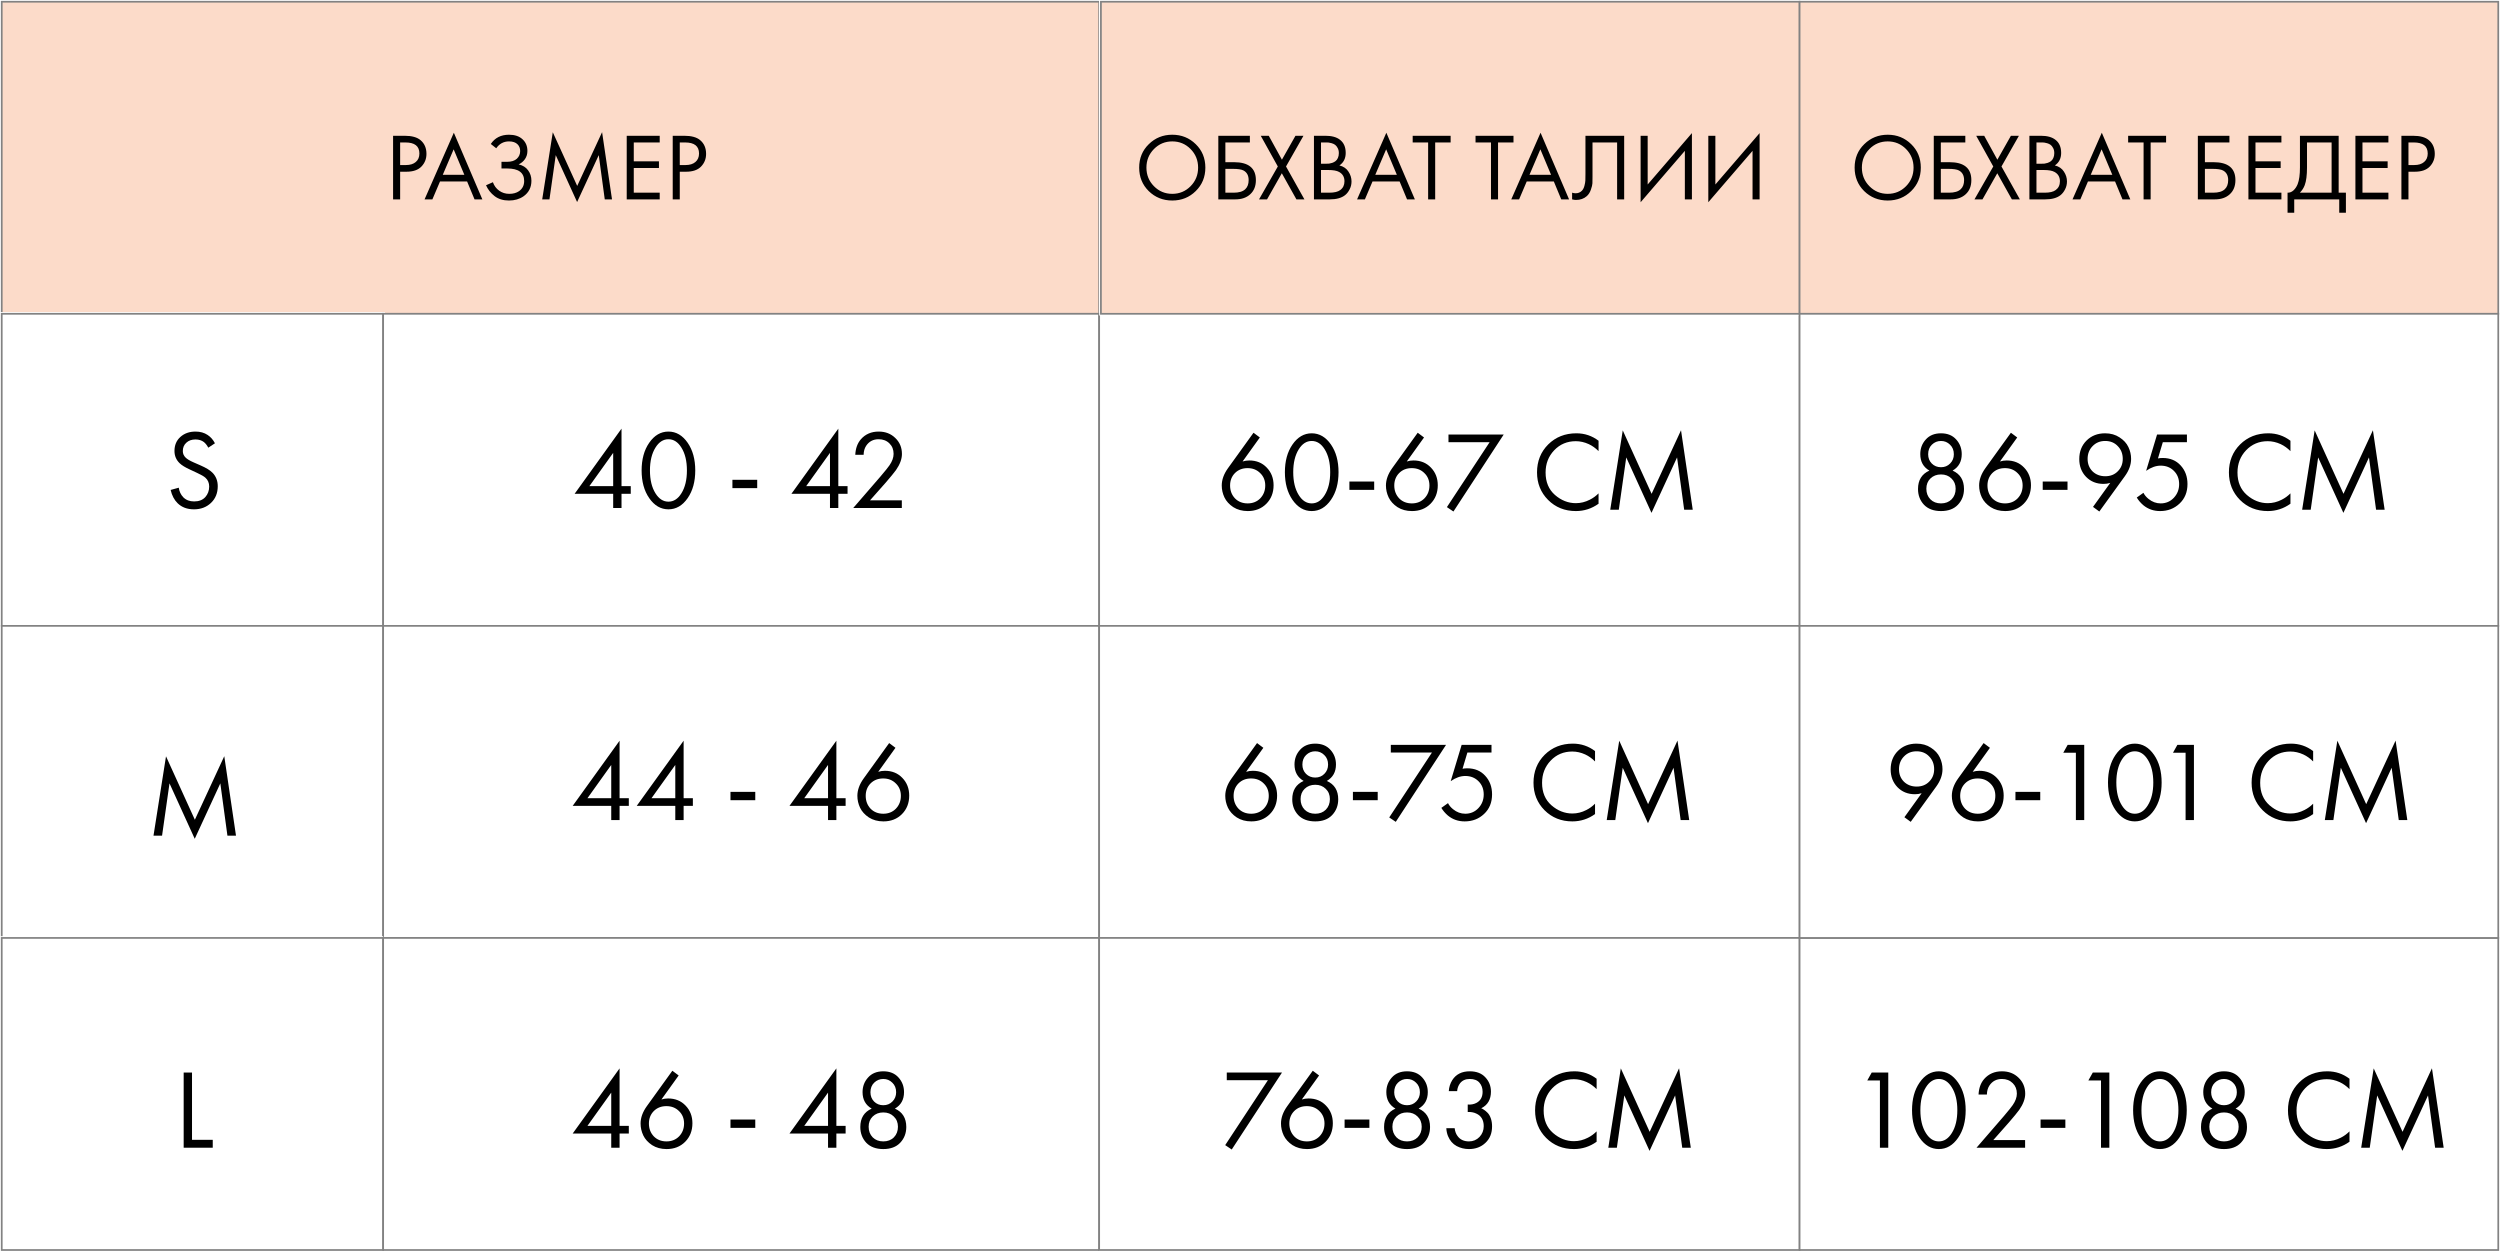 <?xml version="1.0" encoding="UTF-8"?> <svg xmlns="http://www.w3.org/2000/svg" width="1442" height="722" viewBox="0 0 1442 722" fill="none"><rect width="1442" height="722" fill="white"></rect><g clip-path="url(#clip0_501_3)"><rect width="633" height="180" transform="translate(1 1)" fill="white"></rect><path d="M1 1H634V181H1V1Z" fill="#FCDBC9" stroke="#828282"></path><path d="M226.73 78.315H233.385C237.565 78.315 240.645 79.177 242.625 80.9C244.862 82.807 245.98 85.428 245.98 88.765C245.98 91.625 245.008 94.063 243.065 96.08C241.158 98.06 238.262 99.05 234.375 99.05H230.8V115H226.73V78.315ZM230.8 82.165V95.2H234.155C236.575 95.2 238.463 94.613 239.82 93.44C241.213 92.267 241.91 90.635 241.91 88.545C241.91 84.292 239.215 82.165 233.825 82.165H230.8ZM273.711 115L269.421 104.66H253.801L249.401 115H244.891L261.776 76.555L278.221 115H273.711ZM255.396 100.81H267.826L261.666 86.125L255.396 100.81ZM286.226 85.52L283.091 83.045C285.474 79.488 288.976 77.71 293.596 77.71C296.896 77.71 299.481 78.572 301.351 80.295C303.257 82.018 304.211 84.273 304.211 87.06C304.211 88.857 303.734 90.433 302.781 91.79C301.864 93.11 300.654 94.118 299.151 94.815C301.534 95.365 303.349 96.502 304.596 98.225C305.879 99.948 306.521 101.965 306.521 104.275C306.521 108.088 304.999 111.077 301.956 113.24C299.609 114.853 296.822 115.66 293.596 115.66C290.259 115.66 287.491 114.817 285.291 113.13C283.091 111.443 281.441 109.353 280.341 106.86L284.301 105.1C285.034 107.153 286.244 108.785 287.931 109.995C289.617 111.205 291.561 111.81 293.761 111.81C295.997 111.81 297.867 111.297 299.371 110.27C301.351 108.877 302.341 106.915 302.341 104.385C302.341 99.582 299.077 97.18 292.551 97.18H289.251V93.33H292.551C294.971 93.33 296.822 92.743 298.106 91.57C299.389 90.397 300.031 88.912 300.031 87.115C300.031 85.538 299.536 84.255 298.546 83.265C297.446 82.128 295.796 81.56 293.596 81.56C290.516 81.56 288.059 82.88 286.226 85.52ZM316.925 115H312.745L318.85 76.28L332.93 107.245L347.285 76.225L353.005 115H348.825L345.36 89.48L332.875 116.54L320.555 89.48L316.925 115ZM380.521 78.315V82.165H365.561V93.055H380.081V96.905H365.561V111.15H380.521V115H361.491V78.315H380.521ZM388.024 78.315H394.679C398.859 78.315 401.939 79.177 403.919 80.9C406.156 82.807 407.274 85.428 407.274 88.765C407.274 91.625 406.302 94.063 404.359 96.08C402.452 98.06 399.556 99.05 395.669 99.05H392.094V115H388.024V78.315ZM392.094 82.165V95.2H395.449C397.869 95.2 399.757 94.613 401.114 93.44C402.507 92.267 403.204 90.635 403.204 88.545C403.204 84.292 400.509 82.165 395.119 82.165H392.094Z" fill="black"></path><rect width="222" height="181" transform="translate(0 180)" fill="white"></rect><rect x="1" y="181" width="220" height="180" fill="white" stroke="#828282"></rect><path d="M123.974 255.69L120.139 258.225C119.445 256.882 118.6 255.798 117.604 254.975C116.304 253.978 114.679 253.48 112.729 253.48C110.562 253.48 108.807 254.108 107.464 255.365C106.12 256.578 105.449 258.182 105.449 260.175C105.449 261.648 105.99 262.905 107.074 263.945C107.94 264.812 109.457 265.722 111.624 266.675L115.784 268.495C118.86 269.838 121.092 271.203 122.479 272.59C124.559 274.67 125.599 277.292 125.599 280.455C125.599 284.398 124.299 287.605 121.699 290.075C119.099 292.545 115.827 293.78 111.884 293.78C107.984 293.78 104.842 292.61 102.459 290.27C100.509 288.363 99.165 285.807 98.429 282.6L103.109 281.3C103.412 283.467 104.279 285.308 105.709 286.825C107.312 288.428 109.392 289.23 111.949 289.23C114.722 289.23 116.867 288.407 118.384 286.76C119.9 285.07 120.659 283.033 120.659 280.65C120.659 278.57 119.944 276.88 118.514 275.58C117.69 274.8 115.957 273.803 113.314 272.59L109.414 270.77C106.77 269.557 104.842 268.365 103.629 267.195C101.635 265.288 100.639 262.927 100.639 260.11C100.639 256.773 101.765 254.087 104.019 252.05C106.315 249.97 109.24 248.93 112.794 248.93C115.48 248.93 117.799 249.58 119.749 250.88C121.525 252.05 122.934 253.653 123.974 255.69Z" fill="black"></path><rect width="413" height="180" transform="translate(221 181)" fill="white"></rect><rect x="221" y="181" width="413" height="180" fill="white" stroke="#828282"></rect><path d="M358.491 247.24V280.39H363.821V284.81H358.491V293H353.681V284.81H331.451L358.491 247.24ZM339.966 280.39H353.681V261.215L339.966 280.39ZM396.669 287.28C393.679 291.613 389.974 293.78 385.554 293.78C381.134 293.78 377.429 291.613 374.439 287.28C371.536 283.077 370.084 277.768 370.084 271.355C370.084 264.942 371.536 259.633 374.439 255.43C377.429 251.097 381.134 248.93 385.554 248.93C389.974 248.93 393.679 251.097 396.669 255.43C399.573 259.633 401.024 264.942 401.024 271.355C401.024 277.768 399.573 283.077 396.669 287.28ZM393.029 258.16C391.036 254.953 388.544 253.35 385.554 253.35C382.564 253.35 380.073 254.953 378.079 258.16C375.956 261.54 374.894 265.938 374.894 271.355C374.894 276.772 375.956 281.17 378.079 284.55C380.073 287.757 382.564 289.36 385.554 289.36C388.544 289.36 391.036 287.757 393.029 284.55C395.153 281.17 396.214 276.772 396.214 271.355C396.214 265.938 395.153 261.54 393.029 258.16ZM422.458 281.56V276.75H436.758V281.56H422.458ZM483.54 247.24V280.39H488.87V284.81H483.54V293H478.73V284.81H456.5L483.54 247.24ZM465.015 280.39H478.73V261.215L465.015 280.39ZM520.171 293H492.156L507.951 274.735C510.637 271.572 512.327 269.47 513.021 268.43C514.624 266.133 515.426 263.923 515.426 261.8C515.426 259.33 514.624 257.315 513.021 255.755C511.417 254.152 509.337 253.35 506.781 253.35C503.661 253.35 501.256 254.628 499.566 257.185C498.656 258.572 498.179 260.283 498.136 262.32H493.326C493.499 258.637 494.582 255.647 496.576 253.35C499.176 250.403 502.599 248.93 506.846 248.93C510.702 248.93 513.887 250.165 516.401 252.635C518.957 255.062 520.236 258.138 520.236 261.865C520.236 264.768 519.087 267.867 516.791 271.16C515.621 272.763 513.649 275.168 510.876 278.375L501.841 288.58H520.171V293Z" fill="black"></path><rect width="220" height="180" transform="translate(1 361)" fill="white"></rect><path d="M1 361H221V541H1V361Z" fill="white" stroke="#828282"></path><path d="M93.478 482H88.538L95.753 436.24L112.393 472.835L129.358 436.175L136.118 482H131.178L127.083 451.84L112.328 483.82L97.768 451.84L93.478 482Z" fill="black"></path><rect width="413" height="180" transform="translate(221 361)" fill="white"></rect><path d="M221 361H634V541H221V361Z" fill="white" stroke="#828282"></path><path d="M357.372 427.24V460.39H362.702V464.81H357.372V473H352.562V464.81H330.332L357.372 427.24ZM338.847 460.39H352.562V441.215L338.847 460.39ZM394.316 427.24V460.39H399.646V464.81H394.316V473H389.506V464.81H367.276L394.316 427.24ZM375.791 460.39H389.506V441.215L375.791 460.39ZM421.34 461.56V456.75H435.64V461.56H421.34ZM482.421 427.24V460.39H487.751V464.81H482.421V473H477.611V464.81H455.381L482.421 427.24ZM463.896 460.39H477.611V441.215L463.896 460.39ZM512.864 428.605L516.504 431.335L506.559 445.18C507.773 444.79 509.051 444.595 510.394 444.595C514.511 444.595 517.869 445.96 520.469 448.69C523.113 451.42 524.434 454.822 524.434 458.895C524.434 463.228 523.026 466.803 520.209 469.62C517.436 472.393 513.883 473.78 509.549 473.78C506.343 473.78 503.548 473.022 501.164 471.505C498.824 469.945 497.134 468.082 496.094 465.915C495.054 463.705 494.534 461.408 494.534 459.025C494.534 455.732 495.726 452.417 498.109 449.08L512.864 428.605ZM509.484 469.36C512.431 469.36 514.858 468.385 516.764 466.435C518.671 464.442 519.624 461.972 519.624 459.025C519.624 456.122 518.649 453.738 516.699 451.875C514.793 449.968 512.366 449.015 509.419 449.015C506.473 449.015 504.046 449.968 502.139 451.875C500.276 453.782 499.344 456.165 499.344 459.025C499.344 461.972 500.276 464.442 502.139 466.435C504.046 468.385 506.494 469.36 509.484 469.36Z" fill="black"></path><rect width="221" height="182" transform="translate(0 540)" fill="white"></rect><path d="M1 541H221V721H1V541Z" fill="white" stroke="#828282"></path><path d="M105.942 618.645H110.752V657.45H122.712V662H105.942V618.645Z" fill="black"></path><rect width="413" height="180" transform="translate(221 541)" fill="white"></rect><path d="M221 541H634V721H221V541Z" fill="white" stroke="#828282"></path><path d="M357.372 616.24V649.39H362.702V653.81H357.372V662H352.562V653.81H330.332L357.372 616.24ZM338.847 649.39H352.562V630.215L338.847 649.39ZM387.816 617.605L391.456 620.335L381.511 634.18C382.724 633.79 384.002 633.595 385.346 633.595C389.462 633.595 392.821 634.96 395.421 637.69C398.064 640.42 399.386 643.822 399.386 647.895C399.386 652.228 397.977 655.803 395.161 658.62C392.387 661.393 388.834 662.78 384.501 662.78C381.294 662.78 378.499 662.022 376.116 660.505C373.776 658.945 372.086 657.082 371.046 654.915C370.006 652.705 369.486 650.408 369.486 648.025C369.486 644.732 370.677 641.417 373.061 638.08L387.816 617.605ZM384.436 658.36C387.382 658.36 389.809 657.385 391.716 655.435C393.622 653.442 394.576 650.972 394.576 648.025C394.576 645.122 393.601 642.738 391.651 640.875C389.744 638.968 387.317 638.015 384.371 638.015C381.424 638.015 378.997 638.968 377.091 640.875C375.227 642.782 374.296 645.165 374.296 648.025C374.296 650.972 375.227 653.442 377.091 655.435C378.997 657.385 381.446 658.36 384.436 658.36ZM421.34 650.56V645.75H435.64V650.56H421.34ZM482.421 616.24V649.39H487.751V653.81H482.421V662H477.611V653.81H455.381L482.421 616.24ZM463.896 649.39H477.611V630.215L463.896 649.39ZM516.179 639.445C520.556 641.395 522.744 644.927 522.744 650.04C522.744 653.637 521.574 656.67 519.234 659.14C516.938 661.567 513.688 662.78 509.484 662.78C505.281 662.78 502.009 661.567 499.669 659.14C497.373 656.67 496.224 653.637 496.224 650.04C496.224 644.927 498.413 641.395 502.789 639.445C499.279 637.408 497.524 634.245 497.524 629.955C497.524 626.662 498.586 623.845 500.709 621.505C502.833 619.122 505.758 617.93 509.484 617.93C513.211 617.93 516.136 619.122 518.259 621.505C520.383 623.845 521.444 626.662 521.444 629.955C521.444 634.245 519.689 637.408 516.179 639.445ZM504.154 635.35C505.584 636.78 507.361 637.495 509.484 637.495C511.608 637.495 513.363 636.78 514.749 635.35C516.179 633.92 516.894 632.143 516.894 630.02C516.894 627.723 516.158 625.882 514.684 624.495C513.254 623.065 511.521 622.35 509.484 622.35C507.448 622.35 505.693 623.065 504.219 624.495C502.789 625.882 502.074 627.723 502.074 630.02C502.074 632.143 502.768 633.92 504.154 635.35ZM503.374 656.02C504.934 657.58 506.971 658.36 509.484 658.36C511.998 658.36 514.034 657.58 515.594 656.02C517.154 654.417 517.934 652.38 517.934 649.91C517.934 647.483 517.133 645.512 515.529 643.995C513.969 642.435 511.954 641.655 509.484 641.655C507.014 641.655 504.978 642.435 503.374 643.995C501.814 645.512 501.034 647.483 501.034 649.91C501.034 652.38 501.814 654.417 503.374 656.02Z" fill="black"></path></g><rect x="634" y="181" width="404" height="180" fill="white" stroke="#828282"></rect><path d="M634 361H1038V541H634V361Z" fill="white" stroke="#828282"></path><rect width="404" height="180" transform="translate(634 541)" fill="white"></rect><path d="M634 541H1038V721H634V541Z" fill="white" stroke="#828282"></path><path d="M706.692 660.505L731.327 623.065H707.602V618.645H739.452L710.462 663.04L706.692 660.505ZM757.207 617.605L760.847 620.335L750.902 634.18C752.116 633.79 753.394 633.595 754.737 633.595C758.854 633.595 762.212 634.96 764.812 637.69C767.456 640.42 768.777 643.822 768.777 647.895C768.777 652.228 767.369 655.803 764.552 658.62C761.779 661.393 758.226 662.78 753.892 662.78C750.686 662.78 747.891 662.022 745.507 660.505C743.167 658.945 741.477 657.082 740.437 654.915C739.397 652.705 738.877 650.408 738.877 648.025C738.877 644.732 740.069 641.417 742.452 638.08L757.207 617.605ZM753.827 658.36C756.774 658.36 759.201 657.385 761.107 655.435C763.014 653.442 763.967 650.972 763.967 648.025C763.967 645.122 762.992 642.738 761.042 640.875C759.136 638.968 756.709 638.015 753.762 638.015C750.816 638.015 748.389 638.968 746.482 640.875C744.619 642.782 743.687 645.165 743.687 648.025C743.687 650.972 744.619 653.442 746.482 655.435C748.389 657.385 750.837 658.36 753.827 658.36ZM775.561 650.56V645.75H789.861V650.56H775.561ZM818.286 639.445C822.663 641.395 824.851 644.927 824.851 650.04C824.851 653.637 823.681 656.67 821.341 659.14C819.044 661.567 815.794 662.78 811.591 662.78C807.388 662.78 804.116 661.567 801.776 659.14C799.479 656.67 798.331 653.637 798.331 650.04C798.331 644.927 800.519 641.395 804.896 639.445C801.386 637.408 799.631 634.245 799.631 629.955C799.631 626.662 800.693 623.845 802.816 621.505C804.939 619.122 807.864 617.93 811.591 617.93C815.318 617.93 818.243 619.122 820.366 621.505C822.489 623.845 823.551 626.662 823.551 629.955C823.551 634.245 821.796 637.408 818.286 639.445ZM806.261 635.35C807.691 636.78 809.468 637.495 811.591 637.495C813.714 637.495 815.469 636.78 816.856 635.35C818.286 633.92 819.001 632.143 819.001 630.02C819.001 627.723 818.264 625.882 816.791 624.495C815.361 623.065 813.628 622.35 811.591 622.35C809.554 622.35 807.799 623.065 806.326 624.495C804.896 625.882 804.181 627.723 804.181 630.02C804.181 632.143 804.874 633.92 806.261 635.35ZM805.481 656.02C807.041 657.58 809.078 658.36 811.591 658.36C814.104 658.36 816.141 657.58 817.701 656.02C819.261 654.417 820.041 652.38 820.041 649.91C820.041 647.483 819.239 645.512 817.636 643.995C816.076 642.435 814.061 641.655 811.591 641.655C809.121 641.655 807.084 642.435 805.481 643.995C803.921 645.512 803.141 647.483 803.141 649.91C803.141 652.38 803.921 654.417 805.481 656.02ZM840.474 629.37H835.664C835.794 627.073 836.466 624.95 837.679 623C839.846 619.62 843.204 617.93 847.754 617.93C851.611 617.93 854.601 619.078 856.724 621.375C858.891 623.672 859.974 626.423 859.974 629.63C859.974 634.18 858.111 637.387 854.384 639.25C854.948 639.467 855.489 639.77 856.009 640.16C856.573 640.507 857.244 641.07 858.024 641.85C858.804 642.63 859.433 643.713 859.909 645.1C860.386 646.443 860.624 647.982 860.624 649.715C860.624 653.658 859.346 656.822 856.789 659.205C854.276 661.588 851.113 662.78 847.299 662.78C844.743 662.78 842.359 662.195 840.149 661.025C837.939 659.812 836.293 657.905 835.209 655.305C834.646 653.918 834.321 652.402 834.234 650.755H839.044C839.261 652.532 839.781 653.983 840.604 655.11C842.078 657.277 844.309 658.36 847.299 658.36C849.683 658.36 851.698 657.515 853.344 655.825C854.991 654.092 855.814 652.012 855.814 649.585C855.814 646.032 854.384 643.605 851.524 642.305C850.094 641.612 848.448 641.308 846.584 641.395V637.105C848.448 637.235 850.094 636.932 851.524 636.195C853.951 634.938 855.164 632.793 855.164 629.76C855.164 627.637 854.558 625.882 853.344 624.495C852.131 623.065 850.268 622.35 847.754 622.35C845.328 622.35 843.464 623.173 842.164 624.82C841.168 626.12 840.604 627.637 840.474 629.37ZM920.928 622.22V628.2C919.195 626.467 917.31 625.123 915.273 624.17C912.803 623.043 910.312 622.48 907.798 622.48C902.815 622.48 898.655 624.235 895.318 627.745C892.025 631.212 890.378 635.48 890.378 640.55C890.378 646.01 892.177 650.322 895.773 653.485C899.413 656.648 903.443 658.23 907.863 658.23C910.637 658.23 913.323 657.558 915.923 656.215C917.743 655.305 919.412 654.092 920.928 652.575V658.555C916.985 661.372 912.63 662.78 907.863 662.78C901.45 662.78 896.098 660.635 891.808 656.345C887.562 652.055 885.438 646.768 885.438 640.485C885.438 634.028 887.583 628.655 891.873 624.365C896.207 620.075 901.623 617.93 908.123 617.93C912.89 617.93 917.158 619.36 920.928 622.22ZM932.61 662H927.67L934.885 616.24L951.525 652.835L968.49 616.175L975.25 662H970.31L966.215 631.84L951.46 663.82L936.9 631.84L932.61 662Z" fill="black"></path><path d="M725.064 428.605L728.704 431.335L718.759 445.18C719.972 444.79 721.251 444.595 722.594 444.595C726.711 444.595 730.069 445.96 732.669 448.69C735.312 451.42 736.634 454.822 736.634 458.895C736.634 463.228 735.226 466.803 732.409 469.62C729.636 472.393 726.082 473.78 721.749 473.78C718.542 473.78 715.747 473.022 713.364 471.505C711.024 469.945 709.334 468.082 708.294 465.915C707.254 463.705 706.734 461.408 706.734 459.025C706.734 455.732 707.926 452.417 710.309 449.08L725.064 428.605ZM721.684 469.36C724.631 469.36 727.057 468.385 728.964 466.435C730.871 464.442 731.824 461.972 731.824 459.025C731.824 456.122 730.849 453.738 728.899 451.875C726.992 449.968 724.566 449.015 721.619 449.015C718.672 449.015 716.246 449.968 714.339 451.875C712.476 453.782 711.544 456.165 711.544 459.025C711.544 461.972 712.476 464.442 714.339 466.435C716.246 468.385 718.694 469.36 721.684 469.36ZM765.322 450.445C769.699 452.395 771.887 455.927 771.887 461.04C771.887 464.637 770.717 467.67 768.377 470.14C766.081 472.567 762.831 473.78 758.627 473.78C754.424 473.78 751.152 472.567 748.812 470.14C746.516 467.67 745.367 464.637 745.367 461.04C745.367 455.927 747.556 452.395 751.932 450.445C748.422 448.408 746.667 445.245 746.667 440.955C746.667 437.662 747.729 434.845 749.852 432.505C751.976 430.122 754.901 428.93 758.627 428.93C762.354 428.93 765.279 430.122 767.402 432.505C769.526 434.845 770.587 437.662 770.587 440.955C770.587 445.245 768.832 448.408 765.322 450.445ZM753.297 446.35C754.727 447.78 756.504 448.495 758.627 448.495C760.751 448.495 762.506 447.78 763.892 446.35C765.322 444.92 766.037 443.143 766.037 441.02C766.037 438.723 765.301 436.882 763.827 435.495C762.397 434.065 760.664 433.35 758.627 433.35C756.591 433.35 754.836 434.065 753.362 435.495C751.932 436.882 751.217 438.723 751.217 441.02C751.217 443.143 751.911 444.92 753.297 446.35ZM752.517 467.02C754.077 468.58 756.114 469.36 758.627 469.36C761.141 469.36 763.177 468.58 764.737 467.02C766.297 465.417 767.077 463.38 767.077 460.91C767.077 458.483 766.276 456.512 764.672 454.995C763.112 453.435 761.097 452.655 758.627 452.655C756.157 452.655 754.121 453.435 752.517 454.995C750.957 456.512 750.177 458.483 750.177 460.91C750.177 463.38 750.957 465.417 752.517 467.02ZM780.361 461.56V456.75H794.661V461.56H780.361ZM801.311 471.505L825.946 434.065H802.221V429.645H834.071L805.081 474.04L801.311 471.505ZM860.297 429.645V434.065H846.387L843.592 443.425C844.328 443.252 845.238 443.165 846.322 443.165C850.612 443.165 854.057 444.595 856.657 447.455C859.3 450.315 860.622 453.89 860.622 458.18C860.622 462.86 859.083 466.63 856.007 469.49C852.973 472.35 849.247 473.78 844.827 473.78C841.1 473.78 837.872 472.653 835.142 470.4C833.582 469.057 832.325 467.583 831.372 465.98L835.207 463.25C835.857 464.55 836.832 465.72 838.132 466.76C840.255 468.493 842.595 469.36 845.152 469.36C848.185 469.36 850.72 468.277 852.757 466.11C854.793 463.943 855.812 461.322 855.812 458.245C855.812 455.125 854.793 452.568 852.757 450.575C850.763 448.582 848.228 447.585 845.152 447.585C842.422 447.585 839.627 448.582 836.767 450.575L843.072 429.645H860.297ZM920.016 433.22V439.2C918.283 437.467 916.398 436.123 914.361 435.17C911.891 434.043 909.399 433.48 906.886 433.48C901.903 433.48 897.743 435.235 894.406 438.745C891.113 442.212 889.466 446.48 889.466 451.55C889.466 457.01 891.264 461.322 894.861 464.485C898.501 467.648 902.531 469.23 906.951 469.23C909.724 469.23 912.411 468.558 915.011 467.215C916.831 466.305 918.499 465.092 920.016 463.575V469.555C916.073 472.372 911.718 473.78 906.951 473.78C900.538 473.78 895.186 471.635 890.896 467.345C886.649 463.055 884.526 457.768 884.526 451.485C884.526 445.028 886.671 439.655 890.961 435.365C895.294 431.075 900.711 428.93 907.211 428.93C911.978 428.93 916.246 430.36 920.016 433.22ZM931.698 473H926.758L933.973 427.24L950.613 463.835L967.578 427.175L974.338 473H969.398L965.303 442.84L950.548 474.82L935.988 442.84L931.698 473Z" fill="black"></path><path d="M723.033 249.605L726.673 252.335L716.728 266.18C717.941 265.79 719.22 265.595 720.563 265.595C724.68 265.595 728.038 266.96 730.638 269.69C733.281 272.42 734.603 275.822 734.603 279.895C734.603 284.228 733.195 287.803 730.378 290.62C727.605 293.393 724.051 294.78 719.718 294.78C716.511 294.78 713.716 294.022 711.333 292.505C708.993 290.945 707.303 289.082 706.263 286.915C705.223 284.705 704.703 282.408 704.703 280.025C704.703 276.732 705.895 273.417 708.278 270.08L723.033 249.605ZM719.653 290.36C722.6 290.36 725.026 289.385 726.933 287.435C728.84 285.442 729.793 282.972 729.793 280.025C729.793 277.122 728.818 274.738 726.868 272.875C724.961 270.968 722.535 270.015 719.588 270.015C716.641 270.015 714.215 270.968 712.308 272.875C710.445 274.782 709.513 277.165 709.513 280.025C709.513 282.972 710.445 285.442 712.308 287.435C714.215 289.385 716.663 290.36 719.653 290.36ZM767.711 288.28C764.721 292.613 761.016 294.78 756.596 294.78C752.176 294.78 748.471 292.613 745.481 288.28C742.578 284.077 741.126 278.768 741.126 272.355C741.126 265.942 742.578 260.633 745.481 256.43C748.471 252.097 752.176 249.93 756.596 249.93C761.016 249.93 764.721 252.097 767.711 256.43C770.615 260.633 772.066 265.942 772.066 272.355C772.066 278.768 770.615 284.077 767.711 288.28ZM764.071 259.16C762.078 255.953 759.586 254.35 756.596 254.35C753.606 254.35 751.115 255.953 749.121 259.16C746.998 262.54 745.936 266.938 745.936 272.355C745.936 277.772 746.998 282.17 749.121 285.55C751.115 288.757 753.606 290.36 756.596 290.36C759.586 290.36 762.078 288.757 764.071 285.55C766.195 282.17 767.256 277.772 767.256 272.355C767.256 266.938 766.195 262.54 764.071 259.16ZM778.33 282.56V277.75H792.63V282.56H778.33ZM817.74 249.605L821.38 252.335L811.435 266.18C812.648 265.79 813.927 265.595 815.27 265.595C819.387 265.595 822.745 266.96 825.345 269.69C827.988 272.42 829.31 275.822 829.31 279.895C829.31 284.228 827.902 287.803 825.085 290.62C822.312 293.393 818.758 294.78 814.425 294.78C811.218 294.78 808.423 294.022 806.04 292.505C803.7 290.945 802.01 289.082 800.97 286.915C799.93 284.705 799.41 282.408 799.41 280.025C799.41 276.732 800.602 273.417 802.985 270.08L817.74 249.605ZM814.36 290.36C817.307 290.36 819.733 289.385 821.64 287.435C823.547 285.442 824.5 282.972 824.5 280.025C824.5 277.122 823.525 274.738 821.575 272.875C819.668 270.968 817.242 270.015 814.295 270.015C811.348 270.015 808.922 270.968 807.015 272.875C805.152 274.782 804.22 277.165 804.22 280.025C804.22 282.972 805.152 285.442 807.015 287.435C808.922 289.385 811.37 290.36 814.36 290.36ZM834.573 292.505L859.208 255.065H835.483V250.645H867.333L838.343 295.04L834.573 292.505ZM922.047 254.22V260.2C920.314 258.467 918.429 257.123 916.392 256.17C913.922 255.043 911.43 254.48 908.917 254.48C903.934 254.48 899.774 256.235 896.437 259.745C893.144 263.212 891.497 267.48 891.497 272.55C891.497 278.01 893.295 282.322 896.892 285.485C900.532 288.648 904.562 290.23 908.982 290.23C911.755 290.23 914.442 289.558 917.042 288.215C918.862 287.305 920.53 286.092 922.047 284.575V290.555C918.104 293.372 913.749 294.78 908.982 294.78C902.569 294.78 897.217 292.635 892.927 288.345C888.68 284.055 886.557 278.768 886.557 272.485C886.557 266.028 888.702 260.655 892.992 256.365C897.325 252.075 902.742 249.93 909.242 249.93C914.009 249.93 918.277 251.36 922.047 254.22ZM933.729 294H928.789L936.004 248.24L952.644 284.835L969.609 248.175L976.369 294H971.429L967.334 263.84L952.579 295.82L938.019 263.84L933.729 294Z" fill="black"></path><rect width="807" height="182" transform="translate(634)" fill="white"></rect><path d="M635 1H1038V181H635V1Z" fill="#FCDBC9" stroke="#828282"></path><path d="M1038 1H1441V181H1038V1Z" fill="#FCDBC9" stroke="#828282"></path><path d="M689.694 110.215C686.027 113.845 681.517 115.66 676.164 115.66C670.811 115.66 666.282 113.845 662.579 110.215C658.912 106.585 657.079 102.075 657.079 96.685C657.079 91.258 658.931 86.748 662.634 83.155C666.337 79.525 670.847 77.71 676.164 77.71C681.481 77.71 685.991 79.525 689.694 83.155C693.397 86.748 695.249 91.258 695.249 96.685C695.249 102.075 693.397 106.585 689.694 110.215ZM686.724 85.96C683.827 83.027 680.307 81.56 676.164 81.56C672.021 81.56 668.501 83.027 665.604 85.96C662.707 88.893 661.259 92.468 661.259 96.685C661.259 100.902 662.707 104.477 665.604 107.41C668.501 110.343 672.021 111.81 676.164 111.81C680.307 111.81 683.827 110.343 686.724 107.41C689.621 104.477 691.069 100.902 691.069 96.685C691.069 92.468 689.621 88.893 686.724 85.96ZM702.726 115V78.315H720.931V82.165H706.796V93.55H711.746C720.179 93.55 724.396 96.997 724.396 103.89C724.396 107.337 723.314 110.05 721.151 112.03C719.024 114.01 716.146 115 712.516 115H702.726ZM706.796 97.4V111.15H711.526C714.643 111.15 716.898 110.472 718.291 109.115C719.574 107.905 720.216 106.163 720.216 103.89C720.216 101.25 719.226 99.398 717.246 98.335C716.109 97.712 714.056 97.4 711.086 97.4H706.796ZM726.212 115L737.047 96.025L727.202 78.315H731.822L739.412 92.12L747.222 78.315H751.842L741.777 96.025L752.392 115H747.772L739.357 99.93L730.832 115H726.212ZM757.887 78.315H764.487C768.154 78.315 770.959 79.085 772.902 80.625C775.102 82.312 776.202 84.842 776.202 88.215C776.202 91.368 774.992 93.77 772.572 95.42C774.919 96.007 776.661 97.198 777.797 98.995C778.971 100.755 779.557 102.643 779.557 104.66C779.557 106.31 779.191 107.832 778.457 109.225C777.761 110.618 776.881 111.737 775.817 112.58C773.764 114.193 770.831 115 767.017 115H757.887V78.315ZM761.957 82.165V94.43H765.037C765.587 94.43 766.119 94.412 766.632 94.375C767.146 94.302 767.751 94.155 768.447 93.935C769.181 93.678 769.804 93.348 770.317 92.945C770.867 92.542 771.326 91.937 771.692 91.13C772.059 90.323 772.242 89.388 772.242 88.325C772.242 87.188 772.022 86.217 771.582 85.41C771.142 84.567 770.647 83.943 770.097 83.54C769.547 83.137 768.887 82.825 768.117 82.605C767.347 82.385 766.761 82.257 766.357 82.22C765.954 82.183 765.551 82.165 765.147 82.165H761.957ZM761.957 98.06V111.15H766.632C769.602 111.15 771.747 110.637 773.067 109.61C774.681 108.437 775.487 106.75 775.487 104.55C775.487 102.093 774.442 100.297 772.352 99.16C771.032 98.427 768.961 98.06 766.137 98.06H761.957ZM811.582 115L807.292 104.66H791.672L787.272 115H782.762L799.647 76.555L816.092 115H811.582ZM793.267 100.81H805.697L799.537 86.125L793.267 100.81ZM836.725 82.165H827.815V115H823.745V82.165H814.835V78.315H836.725V82.165ZM872.98 82.165H864.07V115H860V82.165H851.09V78.315H872.98V82.165ZM900.528 115L896.238 104.66H880.618L876.218 115H871.708L888.593 76.555L905.038 115H900.528ZM882.213 100.81H894.643L888.483 86.125L882.213 100.81ZM914.489 78.315H936.819V115H932.749V82.165H918.559V101.855C918.559 103.578 918.54 104.88 918.504 105.76C918.467 106.603 918.174 107.813 917.624 109.39C917.11 110.93 916.322 112.177 915.259 113.13C913.609 114.597 911.519 115.33 908.989 115.33C908.402 115.33 907.669 115.22 906.789 115V111.15C907.522 111.37 908.2 111.48 908.824 111.48C910.254 111.48 911.445 111.003 912.399 110.05C913.059 109.39 913.554 108.455 913.884 107.245C914.214 105.998 914.397 104.953 914.434 104.11C914.47 103.267 914.489 101.965 914.489 100.205V78.315ZM971.825 115V87.005L946.305 116.65V78.315H950.375V106.42L975.895 76.775V115H971.825ZM1010.87 115V87.005L985.353 116.65V78.315H989.423V106.42L1014.94 76.775V115H1010.87Z" fill="black"></path><path d="M1102.37 110.215C1098.7 113.845 1094.19 115.66 1088.84 115.66C1083.48 115.66 1078.95 113.845 1075.25 110.215C1071.58 106.585 1069.75 102.075 1069.75 96.685C1069.75 91.258 1071.6 86.748 1075.31 83.155C1079.01 79.525 1083.52 77.71 1088.84 77.71C1094.15 77.71 1098.66 79.525 1102.37 83.155C1106.07 86.748 1107.92 91.258 1107.92 96.685C1107.92 102.075 1106.07 106.585 1102.37 110.215ZM1099.4 85.96C1096.5 83.027 1092.98 81.56 1088.84 81.56C1084.69 81.56 1081.17 83.027 1078.28 85.96C1075.38 88.893 1073.93 92.468 1073.93 96.685C1073.93 100.902 1075.38 104.477 1078.28 107.41C1081.17 110.343 1084.69 111.81 1088.84 111.81C1092.98 111.81 1096.5 110.343 1099.4 107.41C1102.29 104.477 1103.74 100.902 1103.74 96.685C1103.74 92.468 1102.29 88.893 1099.4 85.96ZM1115.4 115V78.315H1133.6V82.165H1119.47V93.55H1124.42C1132.85 93.55 1137.07 96.997 1137.07 103.89C1137.07 107.337 1135.99 110.05 1133.82 112.03C1131.7 114.01 1128.82 115 1125.19 115H1115.4ZM1119.47 97.4V111.15H1124.2C1127.31 111.15 1129.57 110.472 1130.96 109.115C1132.25 107.905 1132.89 106.163 1132.89 103.89C1132.89 101.25 1131.9 99.398 1129.92 98.335C1128.78 97.712 1126.73 97.4 1123.76 97.4H1119.47ZM1138.88 115L1149.72 96.025L1139.87 78.315H1144.49L1152.08 92.12L1159.89 78.315H1164.51L1154.45 96.025L1165.06 115H1160.44L1152.03 99.93L1143.5 115H1138.88ZM1170.56 78.315H1177.16C1180.82 78.315 1183.63 79.085 1185.57 80.625C1187.77 82.312 1188.87 84.842 1188.87 88.215C1188.87 91.368 1187.66 93.77 1185.24 95.42C1187.59 96.007 1189.33 97.198 1190.47 98.995C1191.64 100.755 1192.23 102.643 1192.23 104.66C1192.23 106.31 1191.86 107.832 1191.13 109.225C1190.43 110.618 1189.55 111.737 1188.49 112.58C1186.43 114.193 1183.5 115 1179.69 115H1170.56V78.315ZM1174.63 82.165V94.43H1177.71C1178.26 94.43 1178.79 94.412 1179.3 94.375C1179.82 94.302 1180.42 94.155 1181.12 93.935C1181.85 93.678 1182.47 93.348 1182.99 92.945C1183.54 92.542 1184 91.937 1184.36 91.13C1184.73 90.323 1184.91 89.388 1184.91 88.325C1184.91 87.188 1184.69 86.217 1184.25 85.41C1183.81 84.567 1183.32 83.943 1182.77 83.54C1182.22 83.137 1181.56 82.825 1180.79 82.605C1180.02 82.385 1179.43 82.257 1179.03 82.22C1178.62 82.183 1178.22 82.165 1177.82 82.165H1174.63ZM1174.63 98.06V111.15H1179.3C1182.27 111.15 1184.42 110.637 1185.74 109.61C1187.35 108.437 1188.16 106.75 1188.16 104.55C1188.16 102.093 1187.11 100.297 1185.02 99.16C1183.7 98.427 1181.63 98.06 1178.81 98.06H1174.63ZM1224.25 115L1219.96 104.66H1204.34L1199.94 115H1195.43L1212.32 76.555L1228.76 115H1224.25ZM1205.94 100.81H1218.37L1212.21 86.125L1205.94 100.81ZM1249.4 82.165H1240.49V115H1236.42V82.165H1227.51V78.315H1249.4V82.165ZM1267.72 115V78.315H1285.93V82.165H1271.79V93.55H1276.74C1285.17 93.55 1289.39 96.997 1289.39 103.89C1289.39 107.337 1288.31 110.05 1286.15 112.03C1284.02 114.01 1281.14 115 1277.51 115H1267.72ZM1271.79 97.4V111.15H1276.52C1279.64 111.15 1281.89 110.472 1283.29 109.115C1284.57 107.905 1285.21 106.163 1285.21 103.89C1285.21 101.25 1284.22 99.398 1282.24 98.335C1281.1 97.712 1279.05 97.4 1276.08 97.4H1271.79ZM1315.92 78.315V82.165H1300.96V93.055H1315.48V96.905H1300.96V111.15H1315.92V115H1296.89V78.315H1315.92ZM1326.61 78.315H1348.94V111.15H1353.12V122.7H1349.27V115H1323.31V122.7H1319.46V111.15C1320.71 111.187 1321.84 110.747 1322.87 109.83C1323.9 108.877 1324.7 107.667 1325.29 106.2C1326.17 103.963 1326.61 100.755 1326.61 96.575V78.315ZM1330.68 82.165V96.575C1330.68 101.085 1330.24 104.495 1329.36 106.805C1328.74 108.455 1327.8 109.903 1326.55 111.15H1344.87V82.165H1330.68ZM1377.63 78.315V82.165H1362.67V93.055H1377.19V96.905H1362.67V111.15H1377.63V115H1358.6V78.315H1377.63ZM1385.13 78.315H1391.79C1395.97 78.315 1399.05 79.177 1401.03 80.9C1403.26 82.807 1404.38 85.428 1404.38 88.765C1404.38 91.625 1403.41 94.063 1401.47 96.08C1399.56 98.06 1396.66 99.05 1392.78 99.05H1389.2V115H1385.13V78.315ZM1389.2 82.165V95.2H1392.56C1394.98 95.2 1396.87 94.613 1398.22 93.44C1399.62 92.267 1400.31 90.635 1400.31 88.545C1400.31 84.292 1397.62 82.165 1392.23 82.165H1389.2Z" fill="black"></path><rect width="403" height="180" transform="translate(1038 541)" fill="white"></rect><path d="M1038 541H1441V721H1038V541Z" fill="white" stroke="#828282"></path><rect x="1038" y="181" width="403" height="180" fill="white" stroke="#828282"></rect><path d="M1038 361H1441V541H1038V361Z" fill="white" stroke="#828282"></path><path d="M1084.34 662V623.195H1077.06L1079.6 618.645H1089.15V662H1084.34ZM1129.44 656.28C1126.45 660.613 1122.75 662.78 1118.33 662.78C1113.91 662.78 1110.2 660.613 1107.21 656.28C1104.31 652.077 1102.86 646.768 1102.86 640.355C1102.86 633.942 1104.31 628.633 1107.21 624.43C1110.2 620.097 1113.91 617.93 1118.33 617.93C1122.75 617.93 1126.45 620.097 1129.44 624.43C1132.35 628.633 1133.8 633.942 1133.8 640.355C1133.8 646.768 1132.35 652.077 1129.44 656.28ZM1125.8 627.16C1123.81 623.953 1121.32 622.35 1118.33 622.35C1115.34 622.35 1112.85 623.953 1110.85 627.16C1108.73 630.54 1107.67 634.938 1107.67 640.355C1107.67 645.772 1108.73 650.17 1110.85 653.55C1112.85 656.757 1115.34 658.36 1118.33 658.36C1121.32 658.36 1123.81 656.757 1125.8 653.55C1127.93 650.17 1128.99 645.772 1128.99 640.355C1128.99 634.938 1127.93 630.54 1125.8 627.16ZM1168.08 662H1140.06L1155.86 643.735C1158.54 640.572 1160.23 638.47 1160.93 637.43C1162.53 635.133 1163.33 632.923 1163.33 630.8C1163.33 628.33 1162.53 626.315 1160.93 624.755C1159.32 623.152 1157.24 622.35 1154.69 622.35C1151.57 622.35 1149.16 623.628 1147.47 626.185C1146.56 627.572 1146.08 629.283 1146.04 631.32H1141.23C1141.4 627.637 1142.49 624.647 1144.48 622.35C1147.08 619.403 1150.5 617.93 1154.75 617.93C1158.61 617.93 1161.79 619.165 1164.31 621.635C1166.86 624.062 1168.14 627.138 1168.14 630.865C1168.14 633.768 1166.99 636.867 1164.7 640.16C1163.53 641.763 1161.55 644.168 1158.78 647.375L1149.75 657.58H1168.08V662ZM1177 650.56V645.75H1191.3V650.56H1177ZM1211.86 662V623.195H1204.58L1207.12 618.645H1216.67V662H1211.86ZM1256.97 656.28C1253.98 660.613 1250.27 662.78 1245.85 662.78C1241.43 662.78 1237.73 660.613 1234.74 656.28C1231.83 652.077 1230.38 646.768 1230.38 640.355C1230.38 633.942 1231.83 628.633 1234.74 624.43C1237.73 620.097 1241.43 617.93 1245.85 617.93C1250.27 617.93 1253.98 620.097 1256.97 624.43C1259.87 628.633 1261.32 633.942 1261.32 640.355C1261.32 646.768 1259.87 652.077 1256.97 656.28ZM1253.33 627.16C1251.33 623.953 1248.84 622.35 1245.85 622.35C1242.86 622.35 1240.37 623.953 1238.38 627.16C1236.25 630.54 1235.19 634.938 1235.19 640.355C1235.19 645.772 1236.25 650.17 1238.38 653.55C1240.37 656.757 1242.86 658.36 1245.85 658.36C1248.84 658.36 1251.33 656.757 1253.33 653.55C1255.45 650.17 1256.51 645.772 1256.51 640.355C1256.51 634.938 1255.45 630.54 1253.33 627.16ZM1289.49 639.445C1293.87 641.395 1296.06 644.927 1296.06 650.04C1296.06 653.637 1294.89 656.67 1292.55 659.14C1290.25 661.567 1287 662.78 1282.8 662.78C1278.59 662.78 1275.32 661.567 1272.98 659.14C1270.68 656.67 1269.54 653.637 1269.54 650.04C1269.54 644.927 1271.72 641.395 1276.1 639.445C1272.59 637.408 1270.84 634.245 1270.84 629.955C1270.84 626.662 1271.9 623.845 1274.02 621.505C1276.14 619.122 1279.07 617.93 1282.8 617.93C1286.52 617.93 1289.45 619.122 1291.57 621.505C1293.69 623.845 1294.76 626.662 1294.76 629.955C1294.76 634.245 1293 637.408 1289.49 639.445ZM1277.47 635.35C1278.9 636.78 1280.67 637.495 1282.8 637.495C1284.92 637.495 1286.67 636.78 1288.06 635.35C1289.49 633.92 1290.21 632.143 1290.21 630.02C1290.21 627.723 1289.47 625.882 1288 624.495C1286.57 623.065 1284.83 622.35 1282.8 622.35C1280.76 622.35 1279 623.065 1277.53 624.495C1276.1 625.882 1275.39 627.723 1275.39 630.02C1275.39 632.143 1276.08 633.92 1277.47 635.35ZM1276.69 656.02C1278.25 657.58 1280.28 658.36 1282.8 658.36C1285.31 658.36 1287.35 657.58 1288.91 656.02C1290.47 654.417 1291.25 652.38 1291.25 649.91C1291.25 647.483 1290.44 645.512 1288.84 643.995C1287.28 642.435 1285.27 641.655 1282.8 641.655C1280.33 641.655 1278.29 642.435 1276.69 643.995C1275.13 645.512 1274.35 647.483 1274.35 649.91C1274.35 652.38 1275.13 654.417 1276.69 656.02ZM1355.19 622.22V628.2C1353.46 626.467 1351.57 625.123 1349.53 624.17C1347.06 623.043 1344.57 622.48 1342.06 622.48C1337.08 622.48 1332.92 624.235 1329.58 627.745C1326.29 631.212 1324.64 635.48 1324.64 640.55C1324.64 646.01 1326.44 650.322 1330.03 653.485C1333.67 656.648 1337.7 658.23 1342.12 658.23C1344.9 658.23 1347.58 657.558 1350.18 656.215C1352 655.305 1353.67 654.092 1355.19 652.575V658.555C1351.25 661.372 1346.89 662.78 1342.12 662.78C1335.71 662.78 1330.36 660.635 1326.07 656.345C1321.82 652.055 1319.7 646.768 1319.7 640.485C1319.7 634.028 1321.84 628.655 1326.13 624.365C1330.47 620.075 1335.88 617.93 1342.38 617.93C1347.15 617.93 1351.42 619.36 1355.19 622.22ZM1366.87 662H1361.93L1369.15 616.24L1385.79 652.835L1402.75 616.175L1409.51 662H1404.57L1400.48 631.84L1385.72 663.82L1371.16 631.84L1366.87 662Z" fill="black"></path><path d="M1102.1 474.04L1098.46 471.375L1108.41 457.53C1107.15 457.92 1105.87 458.115 1104.57 458.115C1100.45 458.115 1097.07 456.75 1094.43 454.02C1091.83 451.29 1090.53 447.888 1090.53 443.815C1090.53 439.482 1091.92 435.928 1094.69 433.155C1097.51 430.338 1101.08 428.93 1105.42 428.93C1108.62 428.93 1111.4 429.71 1113.74 431.27C1116.12 432.787 1117.83 434.65 1118.87 436.86C1119.91 439.027 1120.43 441.302 1120.43 443.685C1120.43 447.022 1119.24 450.337 1116.86 453.63L1102.1 474.04ZM1105.48 433.35C1102.53 433.35 1100.11 434.347 1098.2 436.34C1096.29 438.29 1095.34 440.738 1095.34 443.685C1095.34 446.588 1096.29 448.993 1098.2 450.9C1100.15 452.763 1102.6 453.695 1105.55 453.695C1108.49 453.695 1110.9 452.742 1112.76 450.835C1114.67 448.928 1115.62 446.545 1115.62 443.685C1115.62 440.738 1114.67 438.29 1112.76 436.34C1110.9 434.347 1108.47 433.35 1105.48 433.35ZM1144.15 428.605L1147.79 431.335L1137.85 445.18C1139.06 444.79 1140.34 444.595 1141.68 444.595C1145.8 444.595 1149.16 445.96 1151.76 448.69C1154.4 451.42 1155.72 454.822 1155.72 458.895C1155.72 463.228 1154.32 466.803 1151.5 469.62C1148.73 472.393 1145.17 473.78 1140.84 473.78C1137.63 473.78 1134.84 473.022 1132.45 471.505C1130.11 469.945 1128.42 468.082 1127.38 465.915C1126.34 463.705 1125.82 461.408 1125.82 459.025C1125.82 455.732 1127.02 452.417 1129.4 449.08L1144.15 428.605ZM1140.77 469.36C1143.72 469.36 1146.15 468.385 1148.05 466.435C1149.96 464.442 1150.91 461.972 1150.91 459.025C1150.91 456.122 1149.94 453.738 1147.99 451.875C1146.08 449.968 1143.66 449.015 1140.71 449.015C1137.76 449.015 1135.34 449.968 1133.43 451.875C1131.57 453.782 1130.63 456.165 1130.63 459.025C1130.63 461.972 1131.57 464.442 1133.43 466.435C1135.34 468.385 1137.78 469.36 1140.77 469.36ZM1162.51 461.56V456.75H1176.81V461.56H1162.51ZM1197.37 473V434.195H1190.09L1192.62 429.645H1202.18V473H1197.37ZM1242.47 467.28C1239.48 471.613 1235.78 473.78 1231.36 473.78C1226.94 473.78 1223.23 471.613 1220.24 467.28C1217.34 463.077 1215.89 457.768 1215.89 451.355C1215.89 444.942 1217.34 439.633 1220.24 435.43C1223.23 431.097 1226.94 428.93 1231.36 428.93C1235.78 428.93 1239.48 431.097 1242.47 435.43C1245.37 439.633 1246.83 444.942 1246.83 451.355C1246.83 457.768 1245.37 463.077 1242.47 467.28ZM1238.83 438.16C1236.84 434.953 1234.35 433.35 1231.36 433.35C1228.37 433.35 1225.87 434.953 1223.88 438.16C1221.76 441.54 1220.7 445.938 1220.7 451.355C1220.7 456.772 1221.76 461.17 1223.88 464.55C1225.87 467.757 1228.37 469.36 1231.36 469.36C1234.35 469.36 1236.84 467.757 1238.83 464.55C1240.95 461.17 1242.02 456.772 1242.02 451.355C1242.02 445.938 1240.95 441.54 1238.83 438.16ZM1260.65 473V434.195H1253.37L1255.91 429.645H1265.46V473H1260.65ZM1334.22 433.22V439.2C1332.49 437.467 1330.6 436.123 1328.56 435.17C1326.09 434.043 1323.6 433.48 1321.09 433.48C1316.11 433.48 1311.95 435.235 1308.61 438.745C1305.32 442.212 1303.67 446.48 1303.67 451.55C1303.67 457.01 1305.47 461.322 1309.06 464.485C1312.7 467.648 1316.73 469.23 1321.15 469.23C1323.93 469.23 1326.61 468.558 1329.21 467.215C1331.03 466.305 1332.7 465.092 1334.22 463.575V469.555C1330.28 472.372 1325.92 473.78 1321.15 473.78C1314.74 473.78 1309.39 471.635 1305.1 467.345C1300.85 463.055 1298.73 457.768 1298.73 451.485C1298.73 445.028 1300.87 439.655 1305.16 435.365C1309.5 431.075 1314.91 428.93 1321.41 428.93C1326.18 428.93 1330.45 430.36 1334.22 433.22ZM1345.9 473H1340.96L1348.18 427.24L1364.82 463.835L1381.78 427.175L1388.54 473H1383.6L1379.51 442.84L1364.75 474.82L1350.19 442.84L1345.9 473Z" fill="black"></path><path d="M1126.26 271.445C1130.64 273.395 1132.83 276.927 1132.83 282.04C1132.83 285.637 1131.66 288.67 1129.32 291.14C1127.02 293.567 1123.77 294.78 1119.57 294.78C1115.36 294.78 1112.09 293.567 1109.75 291.14C1107.45 288.67 1106.31 285.637 1106.31 282.04C1106.31 276.927 1108.49 273.395 1112.87 271.445C1109.36 269.408 1107.61 266.245 1107.61 261.955C1107.61 258.662 1108.67 255.845 1110.79 253.505C1112.91 251.122 1115.84 249.93 1119.57 249.93C1123.29 249.93 1126.22 251.122 1128.34 253.505C1130.46 255.845 1131.53 258.662 1131.53 261.955C1131.53 266.245 1129.77 269.408 1126.26 271.445ZM1114.24 267.35C1115.67 268.78 1117.44 269.495 1119.57 269.495C1121.69 269.495 1123.44 268.78 1124.83 267.35C1126.26 265.92 1126.98 264.143 1126.98 262.02C1126.98 259.723 1126.24 257.882 1124.77 256.495C1123.34 255.065 1121.6 254.35 1119.57 254.35C1117.53 254.35 1115.77 255.065 1114.3 256.495C1112.87 257.882 1112.16 259.723 1112.16 262.02C1112.16 264.143 1112.85 265.92 1114.24 267.35ZM1113.46 288.02C1115.02 289.58 1117.05 290.36 1119.57 290.36C1122.08 290.36 1124.12 289.58 1125.68 288.02C1127.24 286.417 1128.02 284.38 1128.02 281.91C1128.02 279.483 1127.21 277.512 1125.61 275.995C1124.05 274.435 1122.04 273.655 1119.57 273.655C1117.1 273.655 1115.06 274.435 1113.46 275.995C1111.9 277.512 1111.12 279.483 1111.12 281.91C1111.12 284.38 1111.9 286.417 1113.46 288.02ZM1159.89 249.605L1163.53 252.335L1153.58 266.18C1154.8 265.79 1156.08 265.595 1157.42 265.595C1161.54 265.595 1164.89 266.96 1167.49 269.69C1170.14 272.42 1171.46 275.822 1171.46 279.895C1171.46 284.228 1170.05 287.803 1167.23 290.62C1164.46 293.393 1160.91 294.78 1156.57 294.78C1153.37 294.78 1150.57 294.022 1148.19 292.505C1145.85 290.945 1144.16 289.082 1143.12 286.915C1142.08 284.705 1141.56 282.408 1141.56 280.025C1141.56 276.732 1142.75 273.417 1145.13 270.08L1159.89 249.605ZM1156.51 290.36C1159.46 290.36 1161.88 289.385 1163.79 287.435C1165.7 285.442 1166.65 282.972 1166.65 280.025C1166.65 277.122 1165.67 274.738 1163.72 272.875C1161.82 270.968 1159.39 270.015 1156.44 270.015C1153.5 270.015 1151.07 270.968 1149.16 272.875C1147.3 274.782 1146.37 277.165 1146.37 280.025C1146.37 282.972 1147.3 285.442 1149.16 287.435C1151.07 289.385 1153.52 290.36 1156.51 290.36ZM1178.24 282.56V277.75H1192.54V282.56H1178.24ZM1210.89 295.04L1207.25 292.375L1217.2 278.53C1215.94 278.92 1214.66 279.115 1213.36 279.115C1209.25 279.115 1205.87 277.75 1203.22 275.02C1200.62 272.29 1199.32 268.888 1199.32 264.815C1199.32 260.482 1200.71 256.928 1203.48 254.155C1206.3 251.338 1209.87 249.93 1214.21 249.93C1217.41 249.93 1220.19 250.71 1222.53 252.27C1224.91 253.787 1226.62 255.65 1227.66 257.86C1228.7 260.027 1229.22 262.302 1229.22 264.685C1229.22 268.022 1228.03 271.337 1225.65 274.63L1210.89 295.04ZM1214.27 254.35C1211.33 254.35 1208.9 255.347 1206.99 257.34C1205.09 259.29 1204.13 261.738 1204.13 264.685C1204.13 267.588 1205.09 269.993 1206.99 271.9C1208.94 273.763 1211.39 274.695 1214.34 274.695C1217.28 274.695 1219.69 273.742 1221.55 271.835C1223.46 269.928 1224.41 267.545 1224.41 264.685C1224.41 261.738 1223.46 259.29 1221.55 257.34C1219.69 255.347 1217.26 254.35 1214.27 254.35ZM1261.42 250.645V255.065H1247.51L1244.71 264.425C1245.45 264.252 1246.36 264.165 1247.44 264.165C1251.73 264.165 1255.18 265.595 1257.78 268.455C1260.42 271.315 1261.74 274.89 1261.74 279.18C1261.74 283.86 1260.2 287.63 1257.13 290.49C1254.09 293.35 1250.37 294.78 1245.95 294.78C1242.22 294.78 1238.99 293.653 1236.26 291.4C1234.7 290.057 1233.44 288.583 1232.49 286.98L1236.33 284.25C1236.98 285.55 1237.95 286.72 1239.25 287.76C1241.37 289.493 1243.71 290.36 1246.27 290.36C1249.3 290.36 1251.84 289.277 1253.88 287.11C1255.91 284.943 1256.93 282.322 1256.93 279.245C1256.93 276.125 1255.91 273.568 1253.88 271.575C1251.88 269.582 1249.35 268.585 1246.27 268.585C1243.54 268.585 1240.75 269.582 1237.89 271.575L1244.19 250.645H1261.42ZM1321.13 254.22V260.2C1319.4 258.467 1317.52 257.123 1315.48 256.17C1313.01 255.043 1310.52 254.48 1308 254.48C1303.02 254.48 1298.86 256.235 1295.52 259.745C1292.23 263.212 1290.58 267.48 1290.58 272.55C1290.58 278.01 1292.38 282.322 1295.98 285.485C1299.62 288.648 1303.65 290.23 1308.07 290.23C1310.84 290.23 1313.53 289.558 1316.13 288.215C1317.95 287.305 1319.62 286.092 1321.13 284.575V290.555C1317.19 293.372 1312.84 294.78 1308.07 294.78C1301.66 294.78 1296.3 292.635 1292.01 288.345C1287.77 284.055 1285.64 278.768 1285.64 272.485C1285.64 266.028 1287.79 260.655 1292.08 256.365C1296.41 252.075 1301.83 249.93 1308.33 249.93C1313.1 249.93 1317.36 251.36 1321.13 254.22ZM1332.82 294H1327.88L1335.09 248.24L1351.73 284.835L1368.7 248.175L1375.46 294H1370.52L1366.42 263.84L1351.67 295.82L1337.11 263.84L1332.82 294Z" fill="black"></path><defs><clipPath id="clip0_501_3"><rect width="634" height="722" fill="white"></rect></clipPath></defs></svg> 